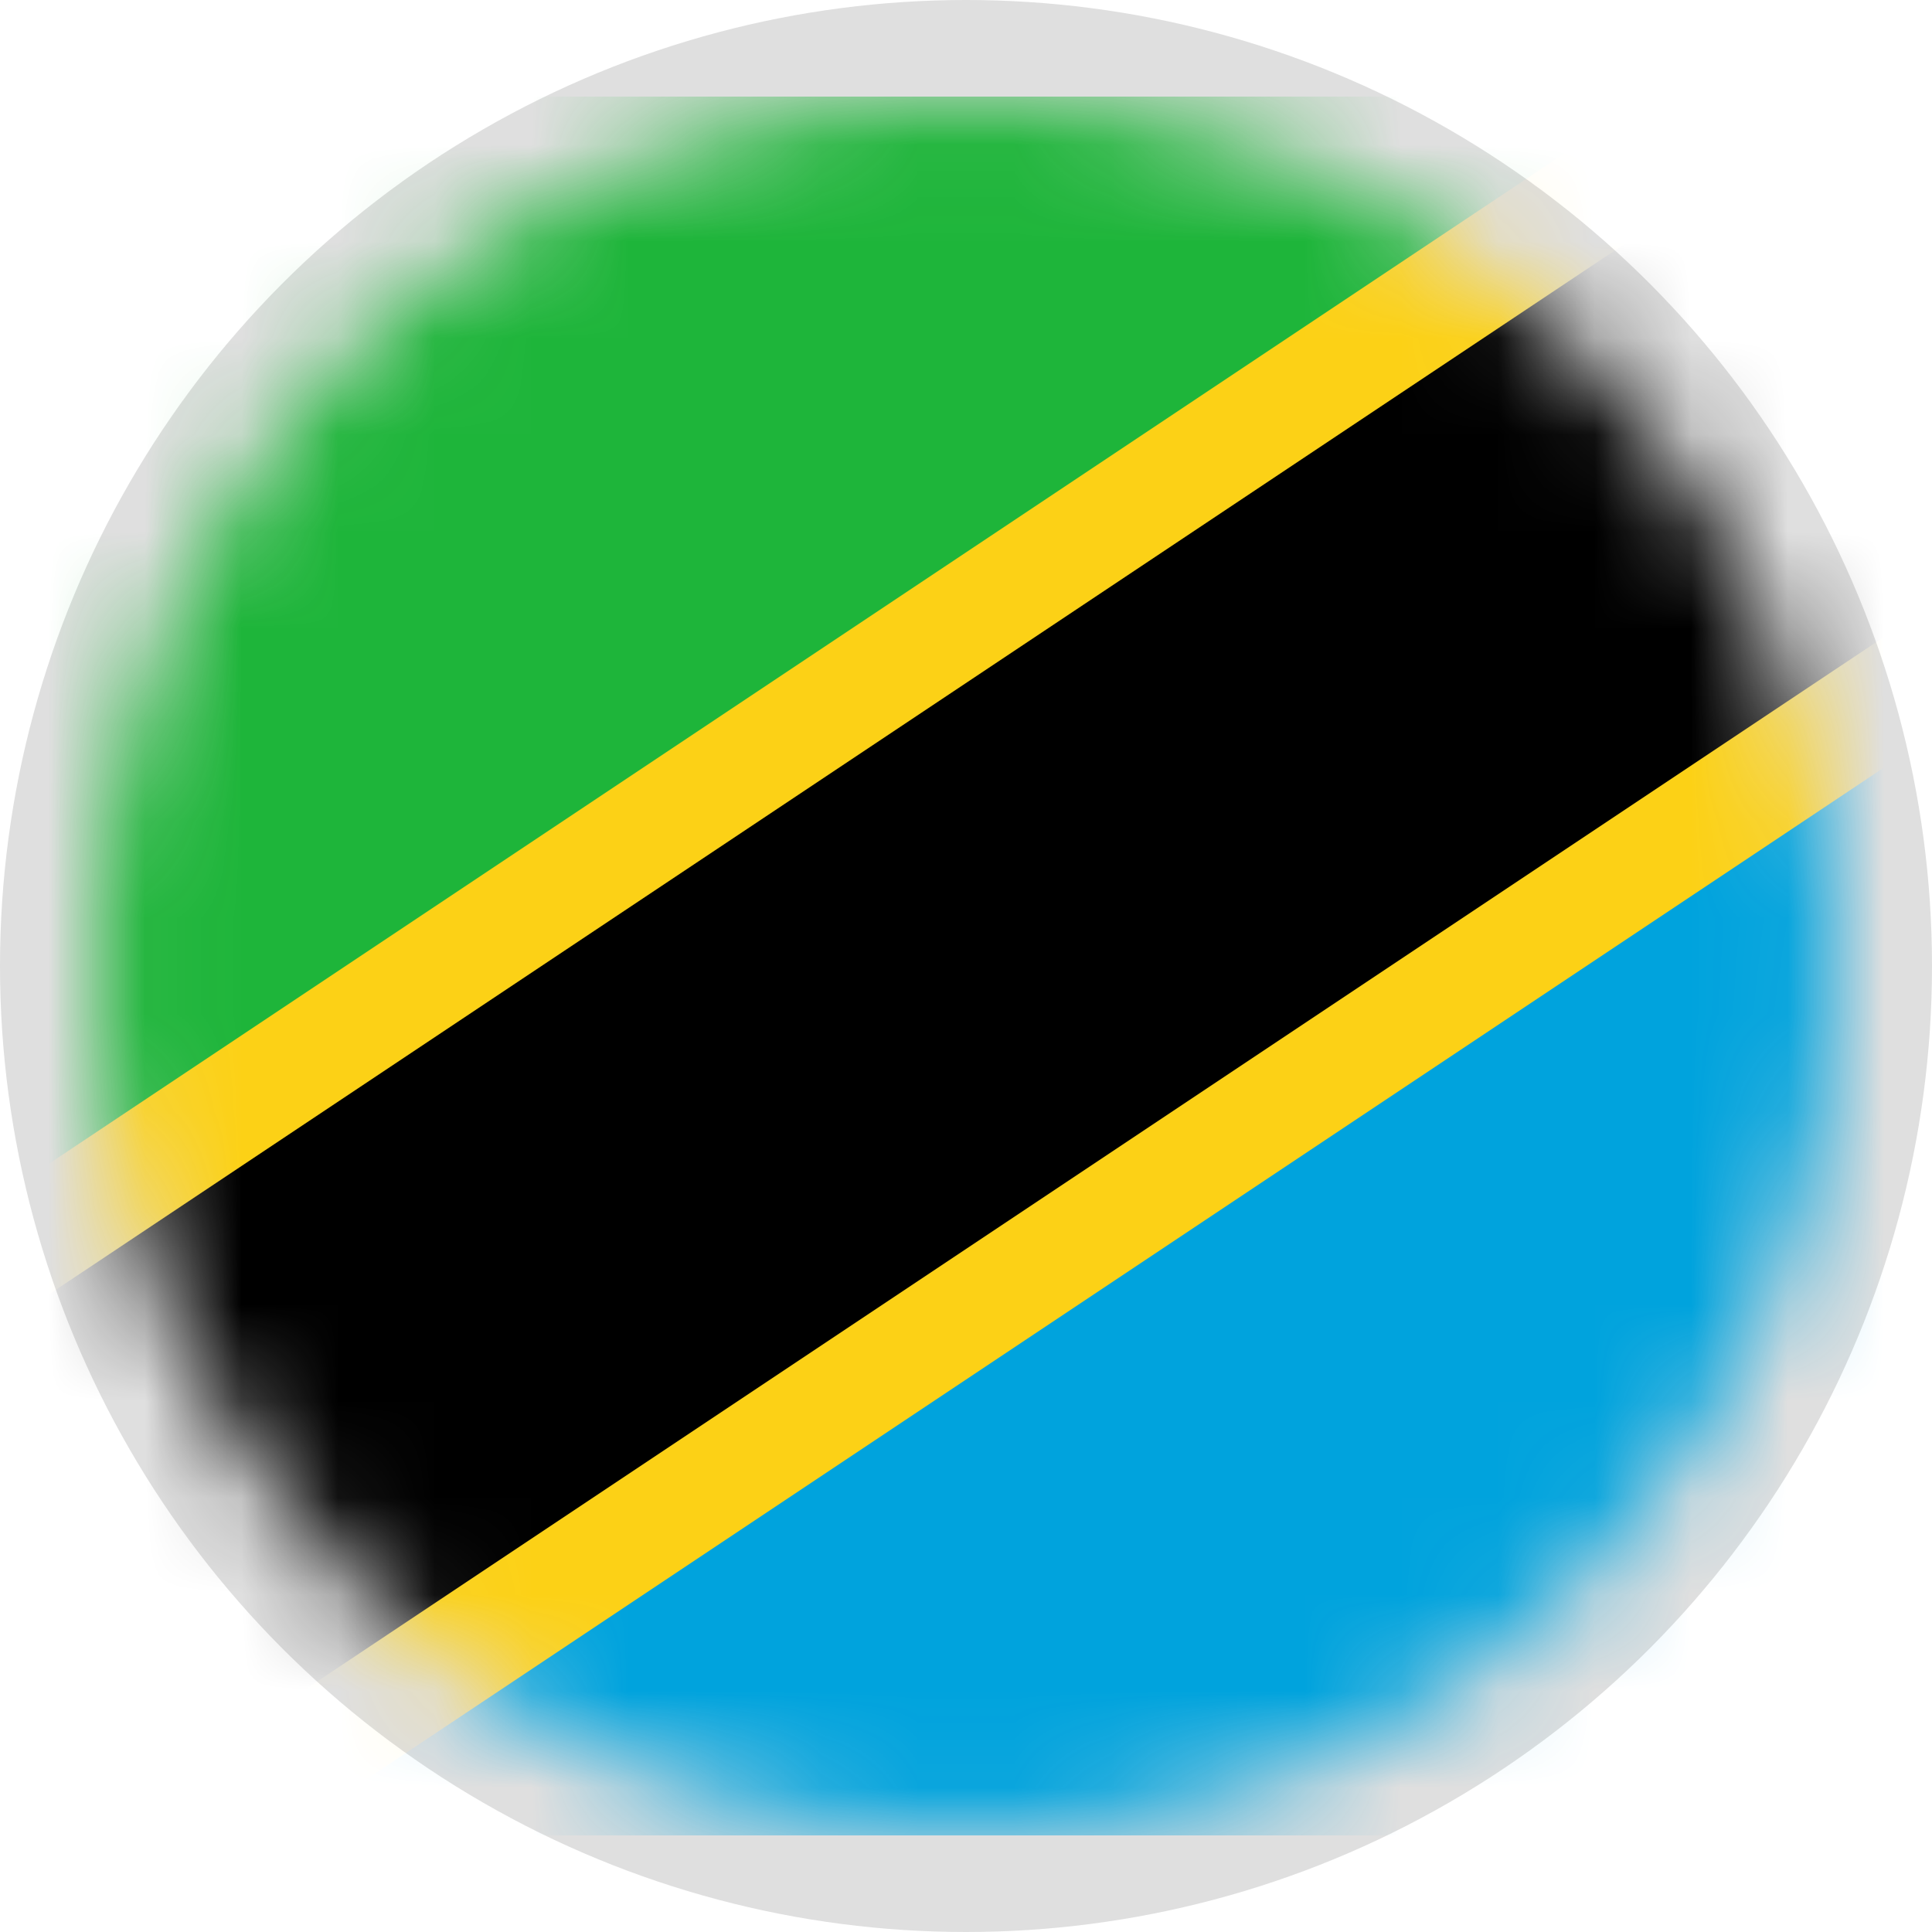 <svg width="20" height="20" viewBox="0 0 20 20" fill="none" xmlns="http://www.w3.org/2000/svg">
<circle cx="10" cy="10" r="10" fill="#DFDFDF"/>
<mask id="mask0_1523_11" style="mask-type:alpha" maskUnits="userSpaceOnUse" x="1" y="1" width="18" height="18">
<circle cx="10" cy="10" r="9" fill="#C4C4C4"/>
</mask>
<g mask="url(#mask0_1523_11)">
<path d="M-3.5 19V1H23.5L-3.5 19Z" fill="#1EB53A"/>
<path d="M23.5 1V19H-3.5L23.5 1Z" fill="#00A3DD"/>
<mask id="mask1_1523_11" style="mask-type:luminance" maskUnits="userSpaceOnUse" x="-4" y="1" width="28" height="18">
<path d="M-3.5 1H23.5V19H-3.5V1Z" fill="white"/>
</mask>
<g mask="url(#mask1_1523_11)">
<path d="M-3.5 19L23.5 1" stroke="#FCD116" stroke-width="7.125"/>
<path d="M-3.5 19L23.5 1" stroke="black" stroke-width="4.875"/>
</g>
</g>
</svg>
